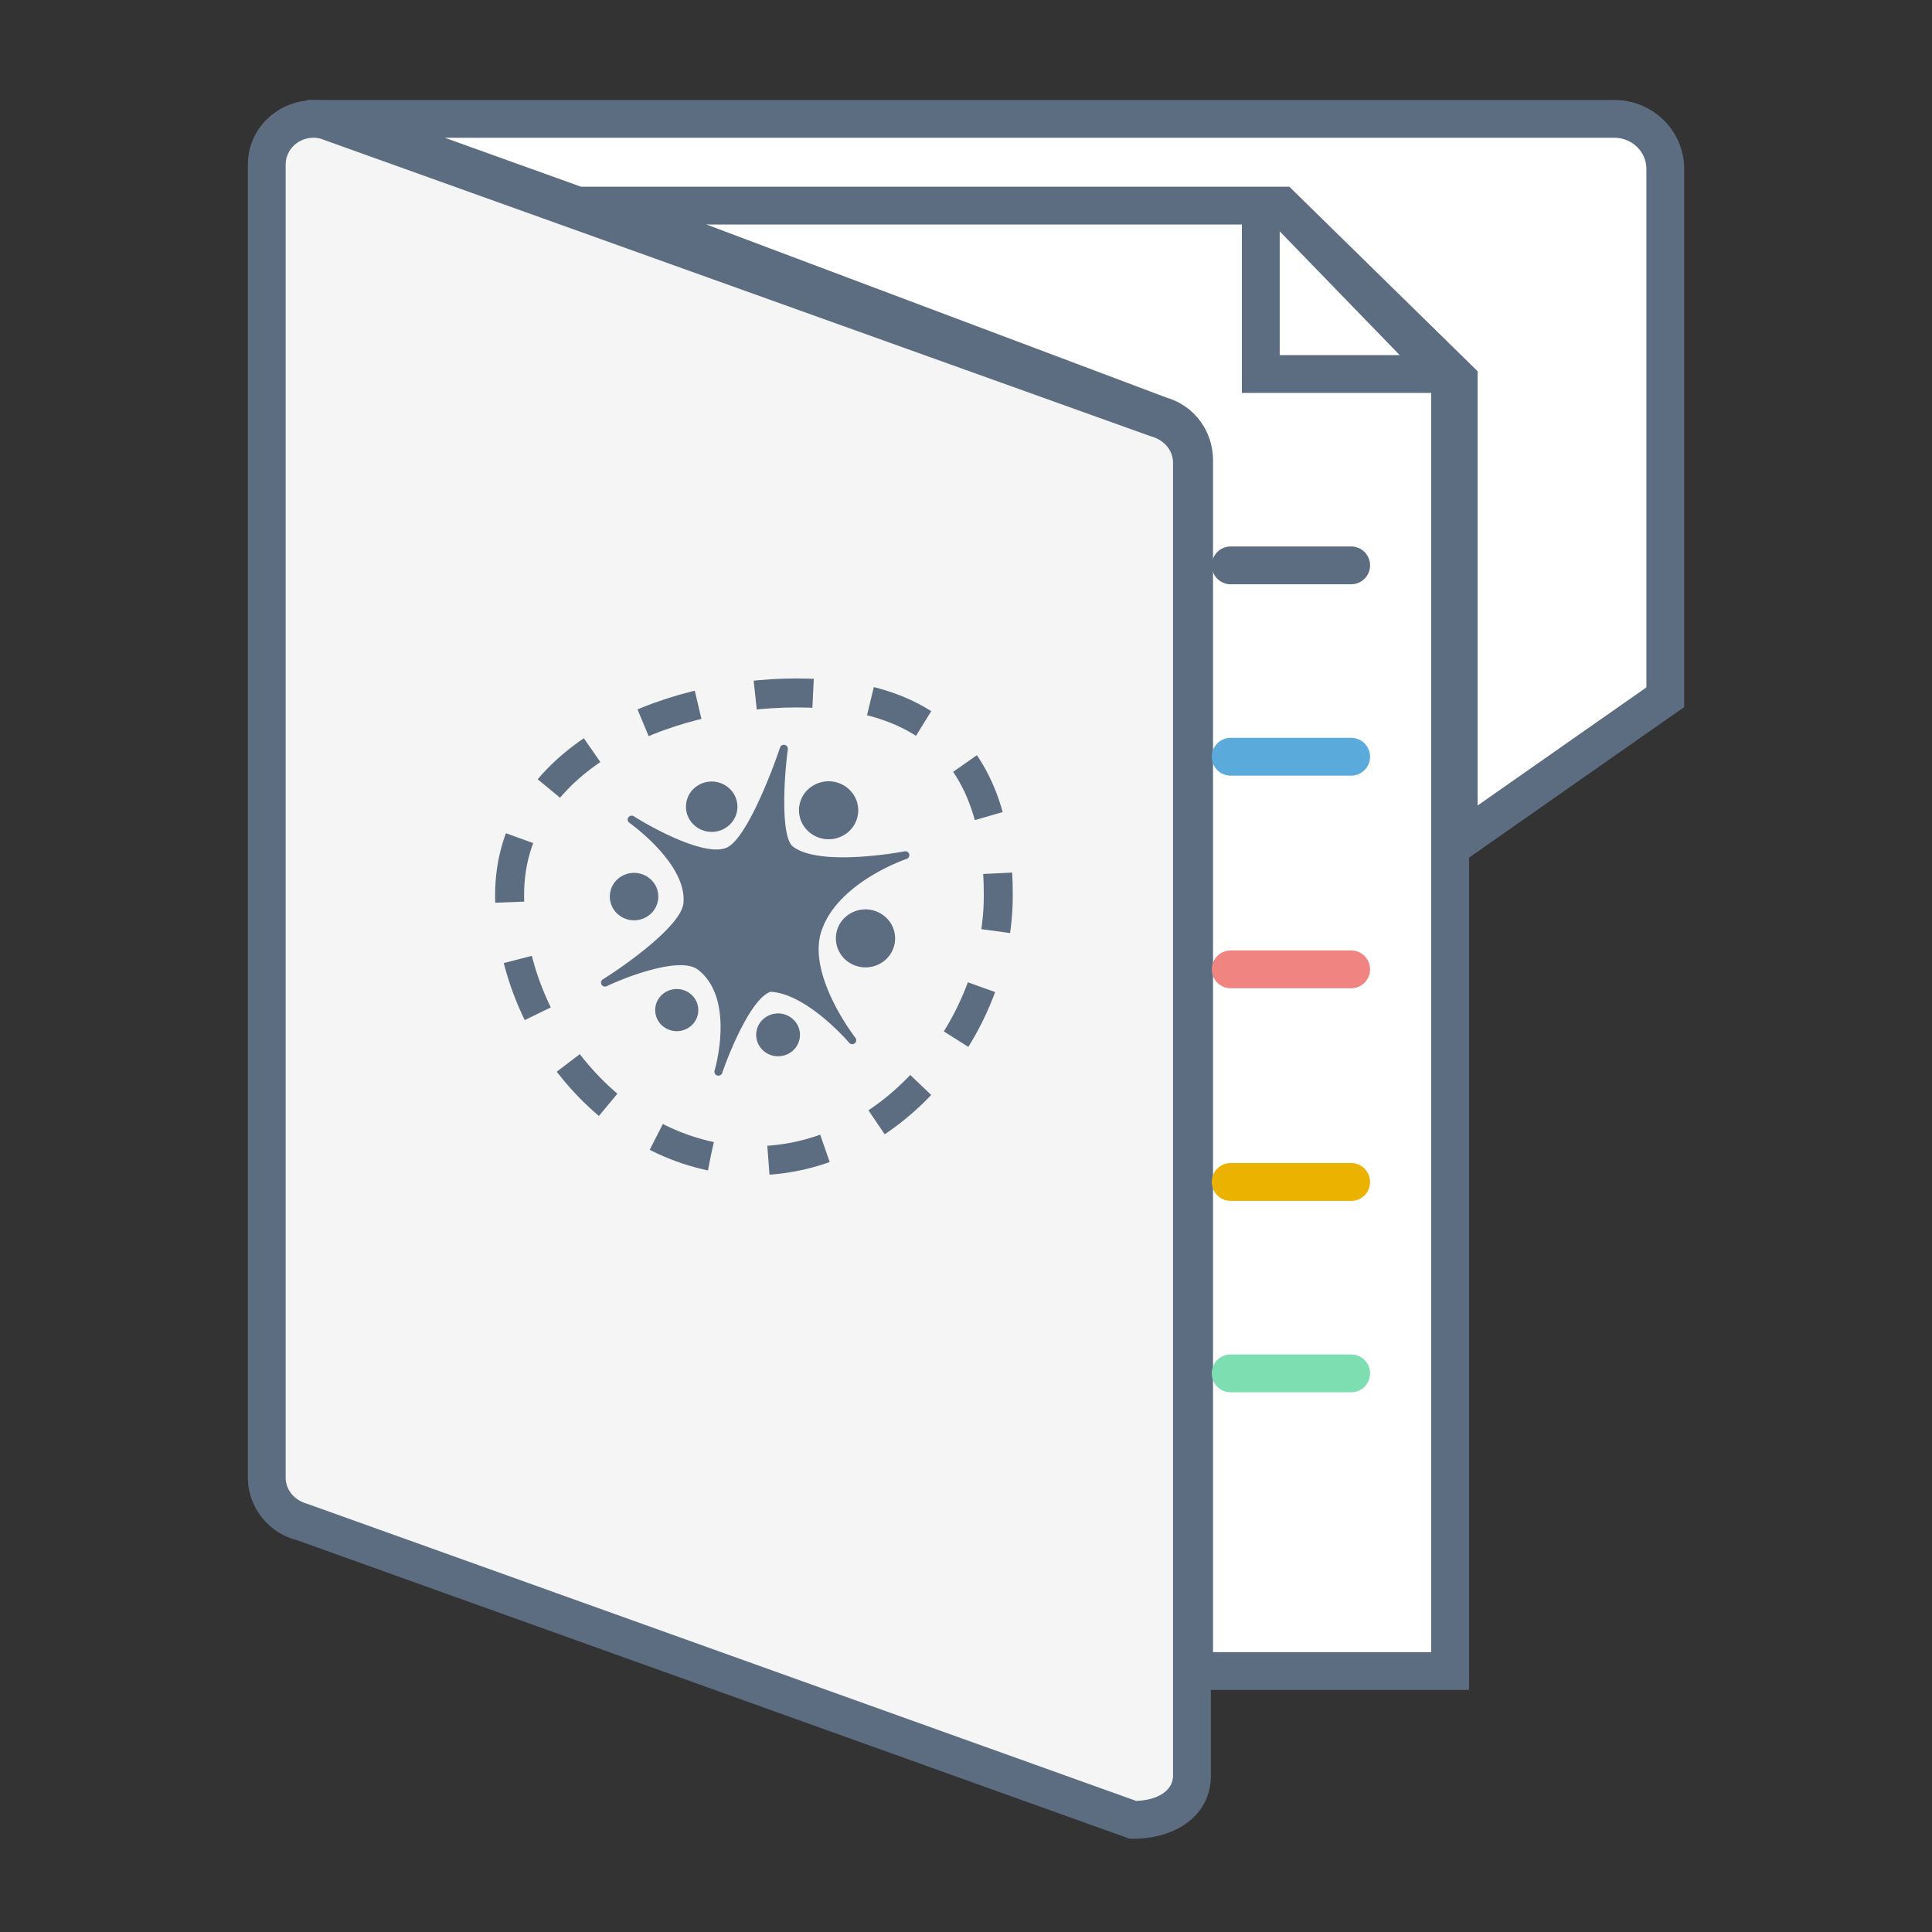 <svg width="100" height="100" viewBox="0 0 100 100" xmlns="http://www.w3.org/2000/svg"><rect x="0" y="0" width="100" height="100" fill="#333333" stroke="none"/><title>design-categories-brochure-design</title><g fill="none" fill-rule="evenodd"><path d="M13.807 76.472V8.528c0-1.563 1.51-2.7 3.047-2.292l43.055 15.43a2.384 2.384 0 0 1 1.786 2.294v67.943c0 1.564-1.52 2.293-3.048 2.293L15.592 78.764a2.38 2.38 0 0 1-1.785-2.292" fill="#F5F5F5"/><path d="M26.377 46.322c0-6.99 7.89-10.455 14.875-10.455s10.42 3.465 10.42 10.455-5.663 13.757-12.648 13.757c-6.984 0-12.647-6.767-12.647-13.757z" stroke="#5D6D81" stroke-width="1.5" stroke-dasharray="3"/><g fill="#5D6D81"><path d="M40.618 38.556a.204.204 0 0 1 .16.225c-.225 1.699-.352 4.57.267 5.039 1.421 1.078 5.731.253 5.774.245a.208.208 0 0 1 .242.146.203.203 0 0 1-.134.245c-.036.012-3.58 1.215-4.411 3.74-.754 2.284 1.735 5.49 1.76 5.522a.2.2 0 0 1-.035.283.21.21 0 0 1-.29-.029c-.02-.026-2.168-2.53-4.059-2.638-.992.307-2.146 3.13-2.51 4.203a.209.209 0 0 1-.26.13.203.203 0 0 1-.137-.252c.012-.037 1.1-3.704-.857-5.222-.915-.71-3.719.374-4.722.851a.21.21 0 0 1-.272-.084.202.202 0 0 1 .07-.27c1.12-.696 4.05-2.76 4.17-3.94.206-2.03-2.768-4.141-2.798-4.163a.2.2 0 0 1-.05-.28.21.21 0 0 1 .285-.055c.996.635 3.81 2.16 4.857 1.594.997-.538 2.292-3.903 2.707-5.154a.208.208 0 0 1 .243-.136"/><path d="M44.175 41.123a1.554 1.554 0 0 0-2.121-.441 1.48 1.48 0 0 0-.451 2.075 1.554 1.554 0 0 0 2.12.441 1.48 1.48 0 0 0 .452-2.075M41.223 52.96a1.146 1.146 0 0 0-1.567-.325 1.091 1.091 0 0 0-.333 1.532c.34.514 1.042.66 1.567.326.525-.333.674-1.02.333-1.533m-5.259-1.272a1.13 1.13 0 0 0-1.543-.32 1.076 1.076 0 0 0-.328 1.509 1.13 1.13 0 0 0 1.542.32 1.076 1.076 0 0 0 .329-1.509m-2.092-5.949a1.271 1.271 0 0 0-1.736-.361 1.21 1.21 0 0 0-.37 1.697 1.271 1.271 0 0 0 1.736.361 1.211 1.211 0 0 0 .37-1.697m4.082-4.693a1.35 1.35 0 0 0-1.842-.384 1.286 1.286 0 0 0-.392 1.803 1.35 1.35 0 0 0 1.842.384c.618-.392.792-1.2.392-1.803m8.13 6.708a1.553 1.553 0 0 0-2.121-.442 1.48 1.48 0 0 0-.451 2.075c.461.696 1.41.893 2.12.442a1.48 1.48 0 0 0 .452-2.075"/></g><path d="M58.809 93.214c1.168-.043 1.907-.565 1.907-1.31V23.96c0-.627-.431-1.181-1.137-1.373L16.603 7.181c-.92-.244-1.818.43-1.818 1.347v67.944c0 .627.43 1.18 1.137 1.37L58.81 93.215zm-45.98-16.742V8.528c0-2.211 2.124-3.81 4.355-3.213l42.977 15.406a3.362 3.362 0 0 1 2.512 3.239v67.943c0 2.072-1.813 3.27-4.026 3.27h-.17l-.16-.056-42.975-15.408a3.36 3.36 0 0 1-2.514-3.237z" fill="#5D6D81" fill-rule="nonzero"/><path d="M59.577 21.521a2.375 2.375 0 0 1 1.762 2.294v62.677h13.72V19.667l-9.147-9.113H29.398l30.179 10.967z" fill="#FFF"/><path d="M59.844 22.464L25.579 9.576h41.06l9.398 9.694v68.2H60.83V23.815c0-.64-.408-1.19-.985-1.351zm2.942 1.35v61.7H74.08v-65.45l-8.27-8.531H36.335l24.078 9.059c1.408.413 2.373 1.73 2.373 3.223z" fill="#5D6D81" fill-rule="nonzero"/><path d="M66.336 10.642l9.166 8.98v23.949l10.694-7.484V8.745c0-1.431-1.184-2.593-2.646-2.593l-63.732-.4c2.236 0-.325.931-.332 1.032l10.417 3.858h36.433z" fill="#FFF"/><path d="M65.937 11.62H29.733L17.24 7.133l.045-.732a8.48 8.48 0 0 0 .014-.277l-1.425-.95H83.55c1.997 0 3.624 1.595 3.624 3.572v27.851l-12.65 8.853V20.034l-8.587-8.413zM30.074 9.665h36.662l9.744 9.548v22.48l8.737-6.114V8.745c0-.887-.742-1.615-1.667-1.615H23.023l7.05 2.534zM18.276 6.416v.044l.962.059c.009-.152.013-.238.016-.338l-.884-.026-.094.261z" fill="#5D6D81" fill-rule="nonzero"/><path d="M63.7 51.152a.978.978 0 1 1 0-1.956h6.236a.978.978 0 0 1 0 1.956h-6.237z" fill="#F08481" fill-rule="nonzero"/><path d="M63.7 62.158a.978.978 0 0 1 0-1.957h6.236a.978.978 0 0 1 0 1.957h-6.237z" fill="#EBB200" fill-rule="nonzero"/><path d="M63.7 72.063a.978.978 0 0 1 0-1.957h6.236a.978.978 0 0 1 0 1.957h-6.237z" fill="#7DDEB1" fill-rule="nonzero"/><path d="M63.7 30.242a.978.978 0 1 1 0-1.957h6.236a.978.978 0 0 1 0 1.957h-6.237z" fill="#5D6D81" fill-rule="nonzero"/><path d="M63.7 40.147a.978.978 0 1 1 0-1.957h6.236a.978.978 0 0 1 0 1.957h-6.237z" fill="#5BAADC" fill-rule="nonzero"/><path fill="#5D6D81" fill-rule="nonzero" d="M66.237 18.38h7.93v1.957H64.28v-9.783h1.957z"/></g></svg>